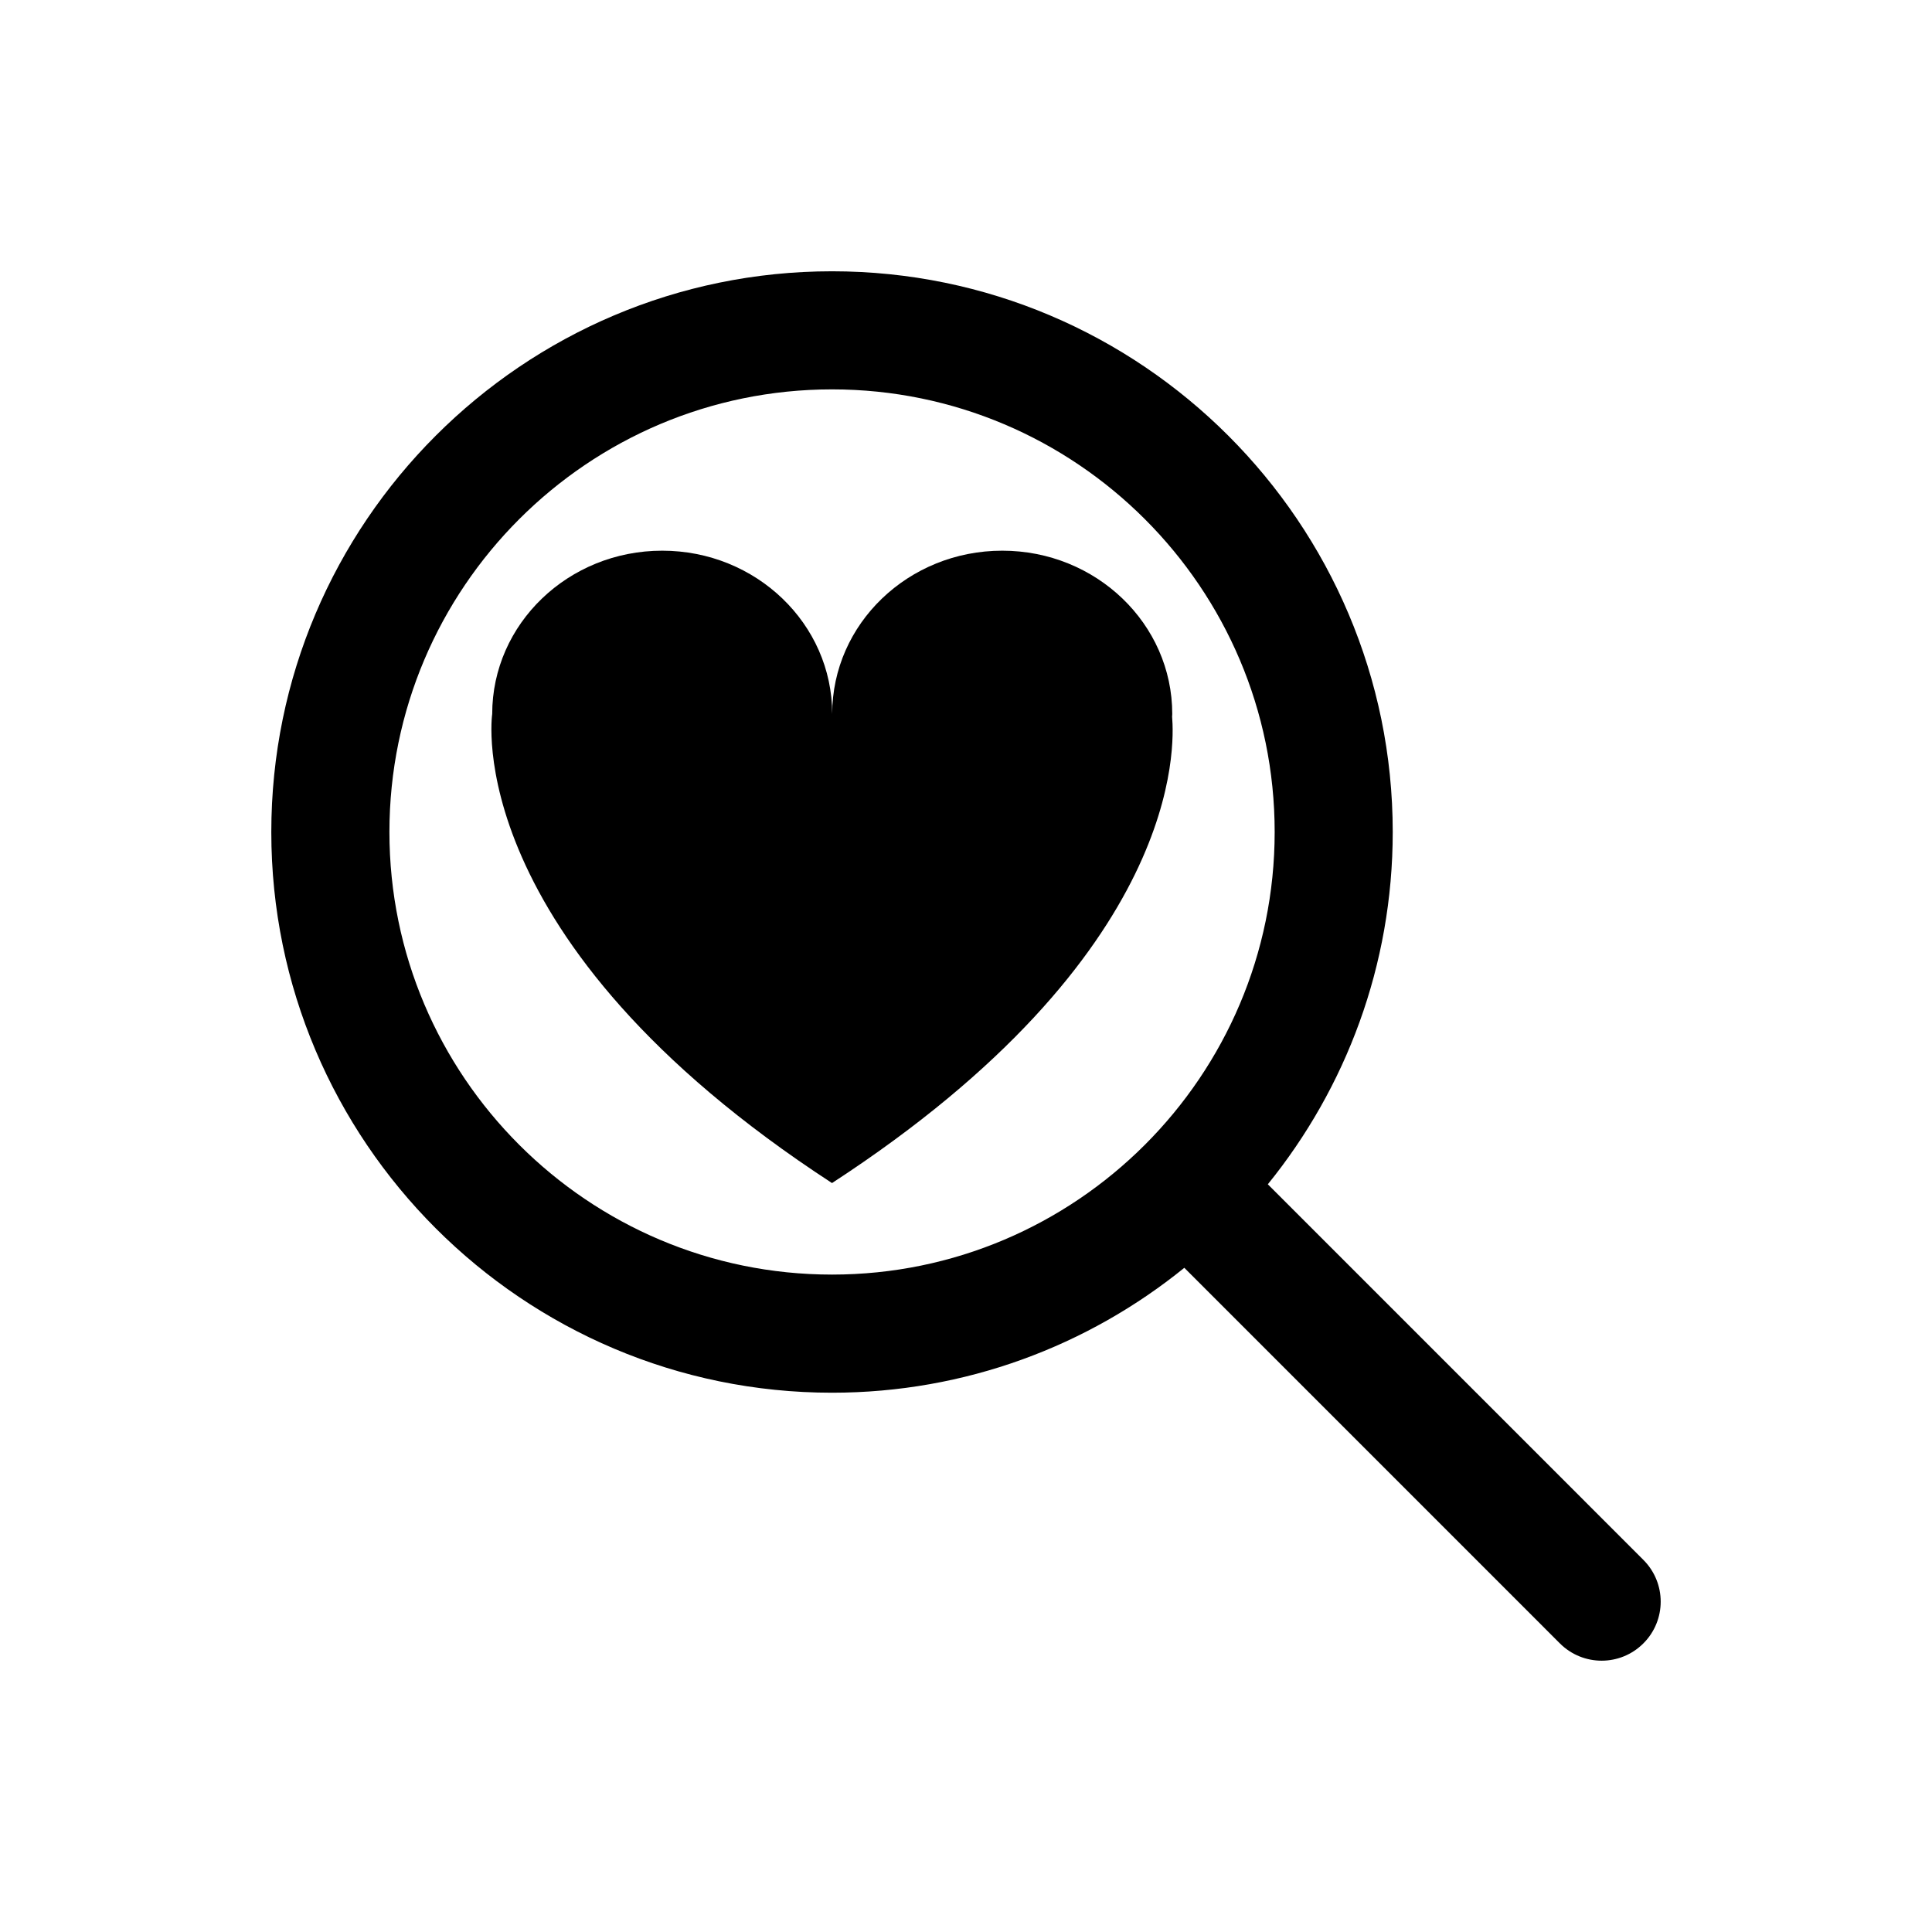 <?xml version="1.0" encoding="UTF-8"?>
<!-- The Best Svg Icon site in the world: iconSvg.co, Visit us! https://iconsvg.co -->
<svg fill="#000000" width="800px" height="800px" version="1.1" viewBox="144 144 512 512" xmlns="http://www.w3.org/2000/svg">
 <g>
  <path d="m454.62 333.93c0.012-0.242 0.039-0.469 0.039-0.715 0-23.895-20.172-43.277-45.055-43.277-24.887 0-45.062 19.383-45.062 43.277 0-23.895-20.172-43.277-45.051-43.277-24.887 0-45.051 19.383-45.051 43.277 0 0-9.012 59.785 90.051 124.31 93.309-60.777 90.738-116.26 90.129-123.59z"/>
  <path d="m579.51 557.38-99.523-99.531c20.68-25.531 33.102-58.02 33.102-93.355 0-81.934-66.652-148.6-148.59-148.6s-148.6 66.664-148.6 148.6c-0.004 81.934 66.66 148.59 148.6 148.59 35.348 0 67.824-12.418 93.359-33.102l99.523 99.531c3.059 3.055 7.062 4.586 11.07 4.586 4.004 0 8.012-1.531 11.059-4.586 6.121-6.106 6.121-16.016 0-22.129zm-215.01-75.602c-64.684 0-117.3-52.613-117.3-117.29 0-64.68 52.613-117.3 117.3-117.3 64.676 0 117.3 52.617 117.3 117.3-0.004 64.672-52.625 117.29-117.3 117.29z"/>
 </g>
</svg>